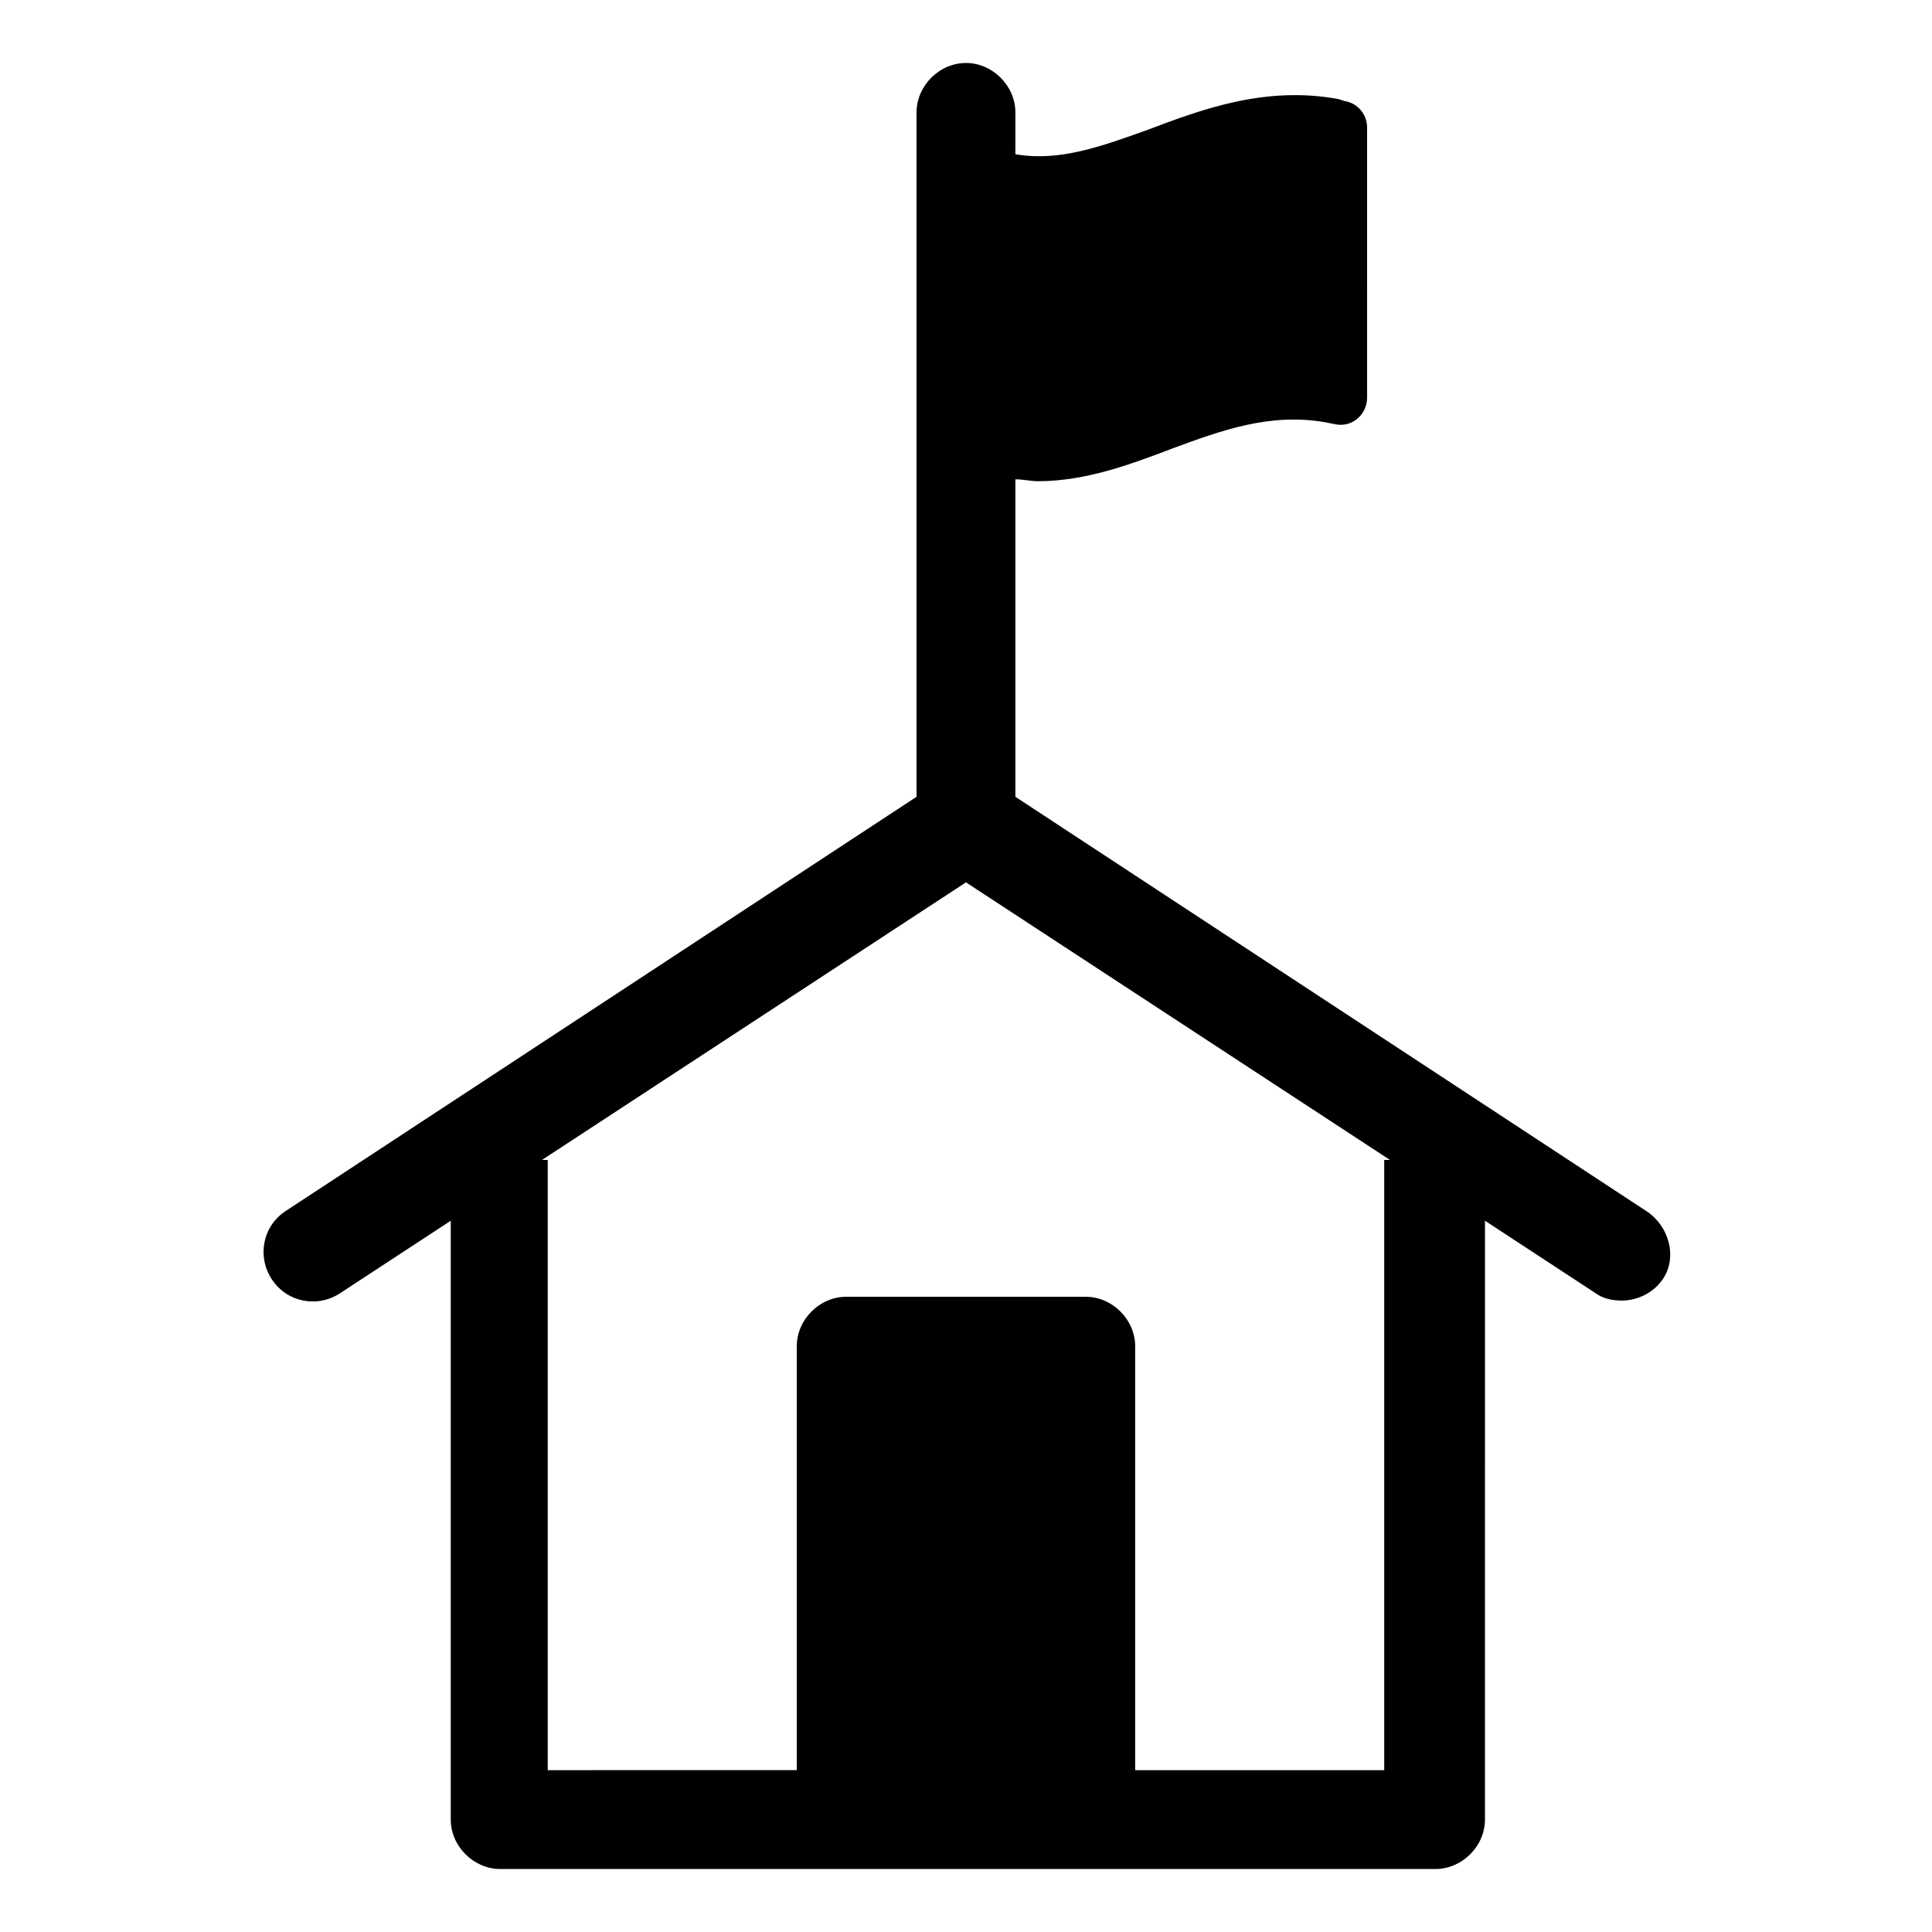 <?xml version="1.0" encoding="UTF-8"?>
<!-- Uploaded to: SVG Repo, www.svgrepo.com, Generator: SVG Repo Mixer Tools -->
<svg fill="#000000" width="800px" height="800px" version="1.1" viewBox="144 144 512 512" xmlns="http://www.w3.org/2000/svg">
 <path d="m580.36 464.99-167.27-109.83v-84.137c2.016 0 4.031 0.504 6.047 0.504 12.594 0 24.688-4.535 35.266-8.566 13.602-5.039 26.199-9.574 40.809-7.055l2.519 0.504c4.535 1.008 8.566-2.519 8.566-7.055l-0.004-71.535c0-3.527-2.519-6.551-6.047-7.055l-1.512-0.504c-19.145-3.527-35.77 2.519-50.383 8.062-12.594 4.535-23.68 8.566-35.266 6.551l0.004-11.086c0-7.055-6.047-13.098-13.098-13.098-7.055 0-13.098 6.047-13.098 13.098v181.37l-167.27 109.83c-6.047 4.031-7.559 12.09-3.527 18.137s12.09 7.559 18.137 3.527l29.223-19.145v158.7c0 7.055 6.047 13.098 13.098 13.098h247.88c7.055 0 13.098-6.047 13.098-13.098l0.004-158.7 29.223 19.145c2.016 1.512 4.535 2.016 7.055 2.016 4.031 0 8.566-2.016 11.082-6.047 3.523-5.539 1.508-13.602-4.535-17.633zm-69.527-13.602v161.72h-66v-112.35c0-7.055-6.047-13.098-13.098-13.098l-63.48-0.004c-7.055 0-13.098 6.047-13.098 13.098v112.35l-66 0.004v-161.72h-1.512l112.35-73.555 112.35 73.555z"/>
</svg>
